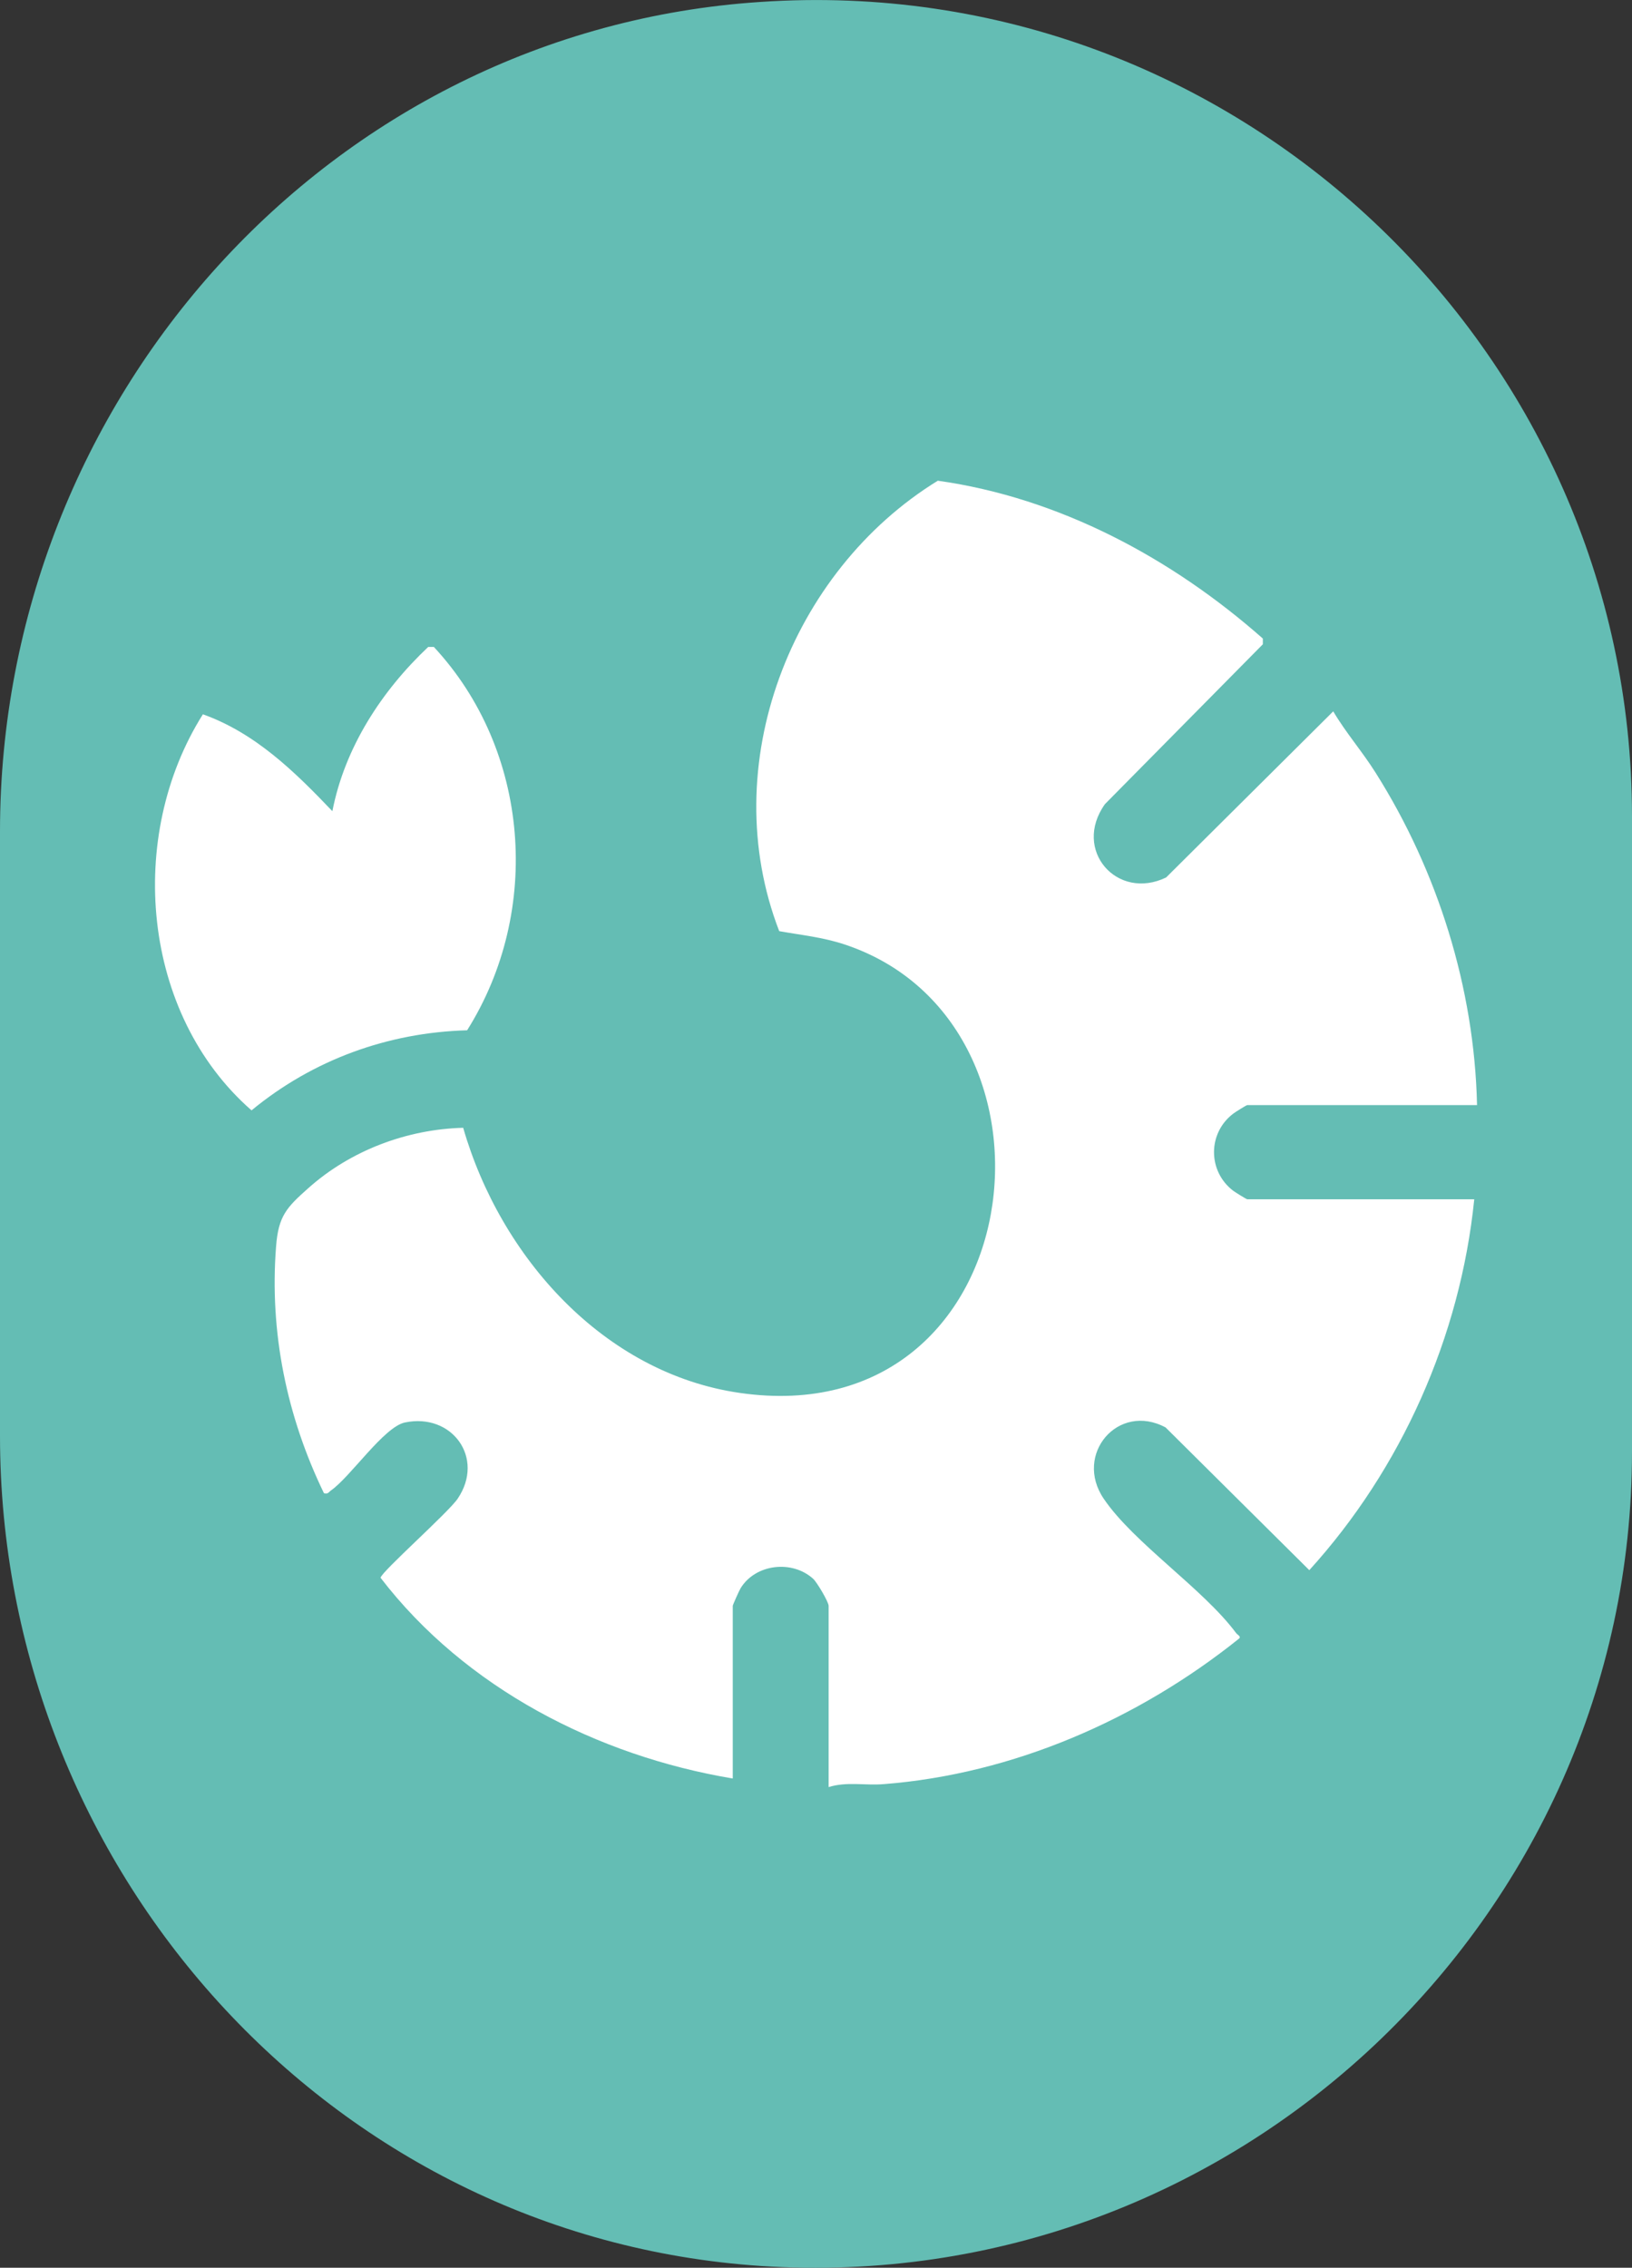 <svg xmlns="http://www.w3.org/2000/svg" id="uuid-b569a434-6b2c-4702-8f3f-020daf7e6703" width="21.074" height="29.281" viewBox="0 0 21.074 29.281"><rect x="0" y="0" width="21.074" height="29.281" fill="#333333" stroke="none"/><defs><style>.uuid-e8b615a7-df41-4af9-b833-5b10f1875bb5{fill:#fff;}.uuid-8889bc1d-ae21-4a22-93dd-efd112576633{fill:#64bdb4;}</style></defs><g id="uuid-7fc0ba99-21f3-4800-977b-d7ef00a134e1"><path class="uuid-8889bc1d-ae21-4a22-93dd-efd112576633" d="M21.074,10.537v8.209c0,6.027-5.138,10.917-11.253,10.512-5.573-.375-9.821-5.137-9.821-10.719v-7.804C0,5.162,4.248.39,9.821.025c6.115-.415,11.253,4.485,11.253,10.512"></path><path class="uuid-e8b615a7-df41-4af9-b833-5b10f1875bb5" d="M9.462,22.964c-1.749-.293-3.453-1.166-4.548-2.592.014-.08.874-.841.996-1.021.355-.525-.073-1.111-.681-.984-.272.057-.701.7-.954.877-.031.021-.036.051-.092.036-.48-.991-.705-2.077-.618-3.187.03-.393.137-.504.419-.754.544-.485,1.271-.758,1.997-.777.48,1.666,1.814,3.172,3.576,3.424,3.765.539,4.418-4.767,1.353-5.79-.289-.096-.559-.121-.848-.173-.827-2.14.149-4.648,2.048-5.816,1.566.22,3.019.998,4.197,2.038v.074l-2.039,2.064c-.423.593.157,1.253.79.947l2.158-2.145c.163.276.376.52.547.792.802,1.27,1.276,2.779,1.31,4.292h-2.967c-.011,0-.155.09-.182.111-.33.251-.33.743,0,.995.027.02.171.11.182.11h2.931c-.18,1.775-.942,3.481-2.13,4.789l-1.856-1.843c-.613-.328-1.187.348-.799.92.387.572,1.281,1.159,1.709,1.734.017.024.072.046.037.074-1.303,1.044-2.917,1.748-4.589,1.878-.236.019-.48-.035-.709.038v-2.34c0-.051-.152-.307-.2-.35-.271-.245-.742-.193-.936.121-.018.029-.102.217-.102.229v2.229Z"></path><path class="uuid-e8b615a7-df41-4af9-b833-5b10f1875bb5" d="M6.032,13.303c-1.024.029-1.992.381-2.784,1.034-1.42-1.242-1.623-3.535-.628-5.114.677.242,1.186.741,1.672,1.251.161-.826.639-1.556,1.238-2.121h.072c1.24,1.333,1.4,3.409.43,4.95"></path></g></svg>